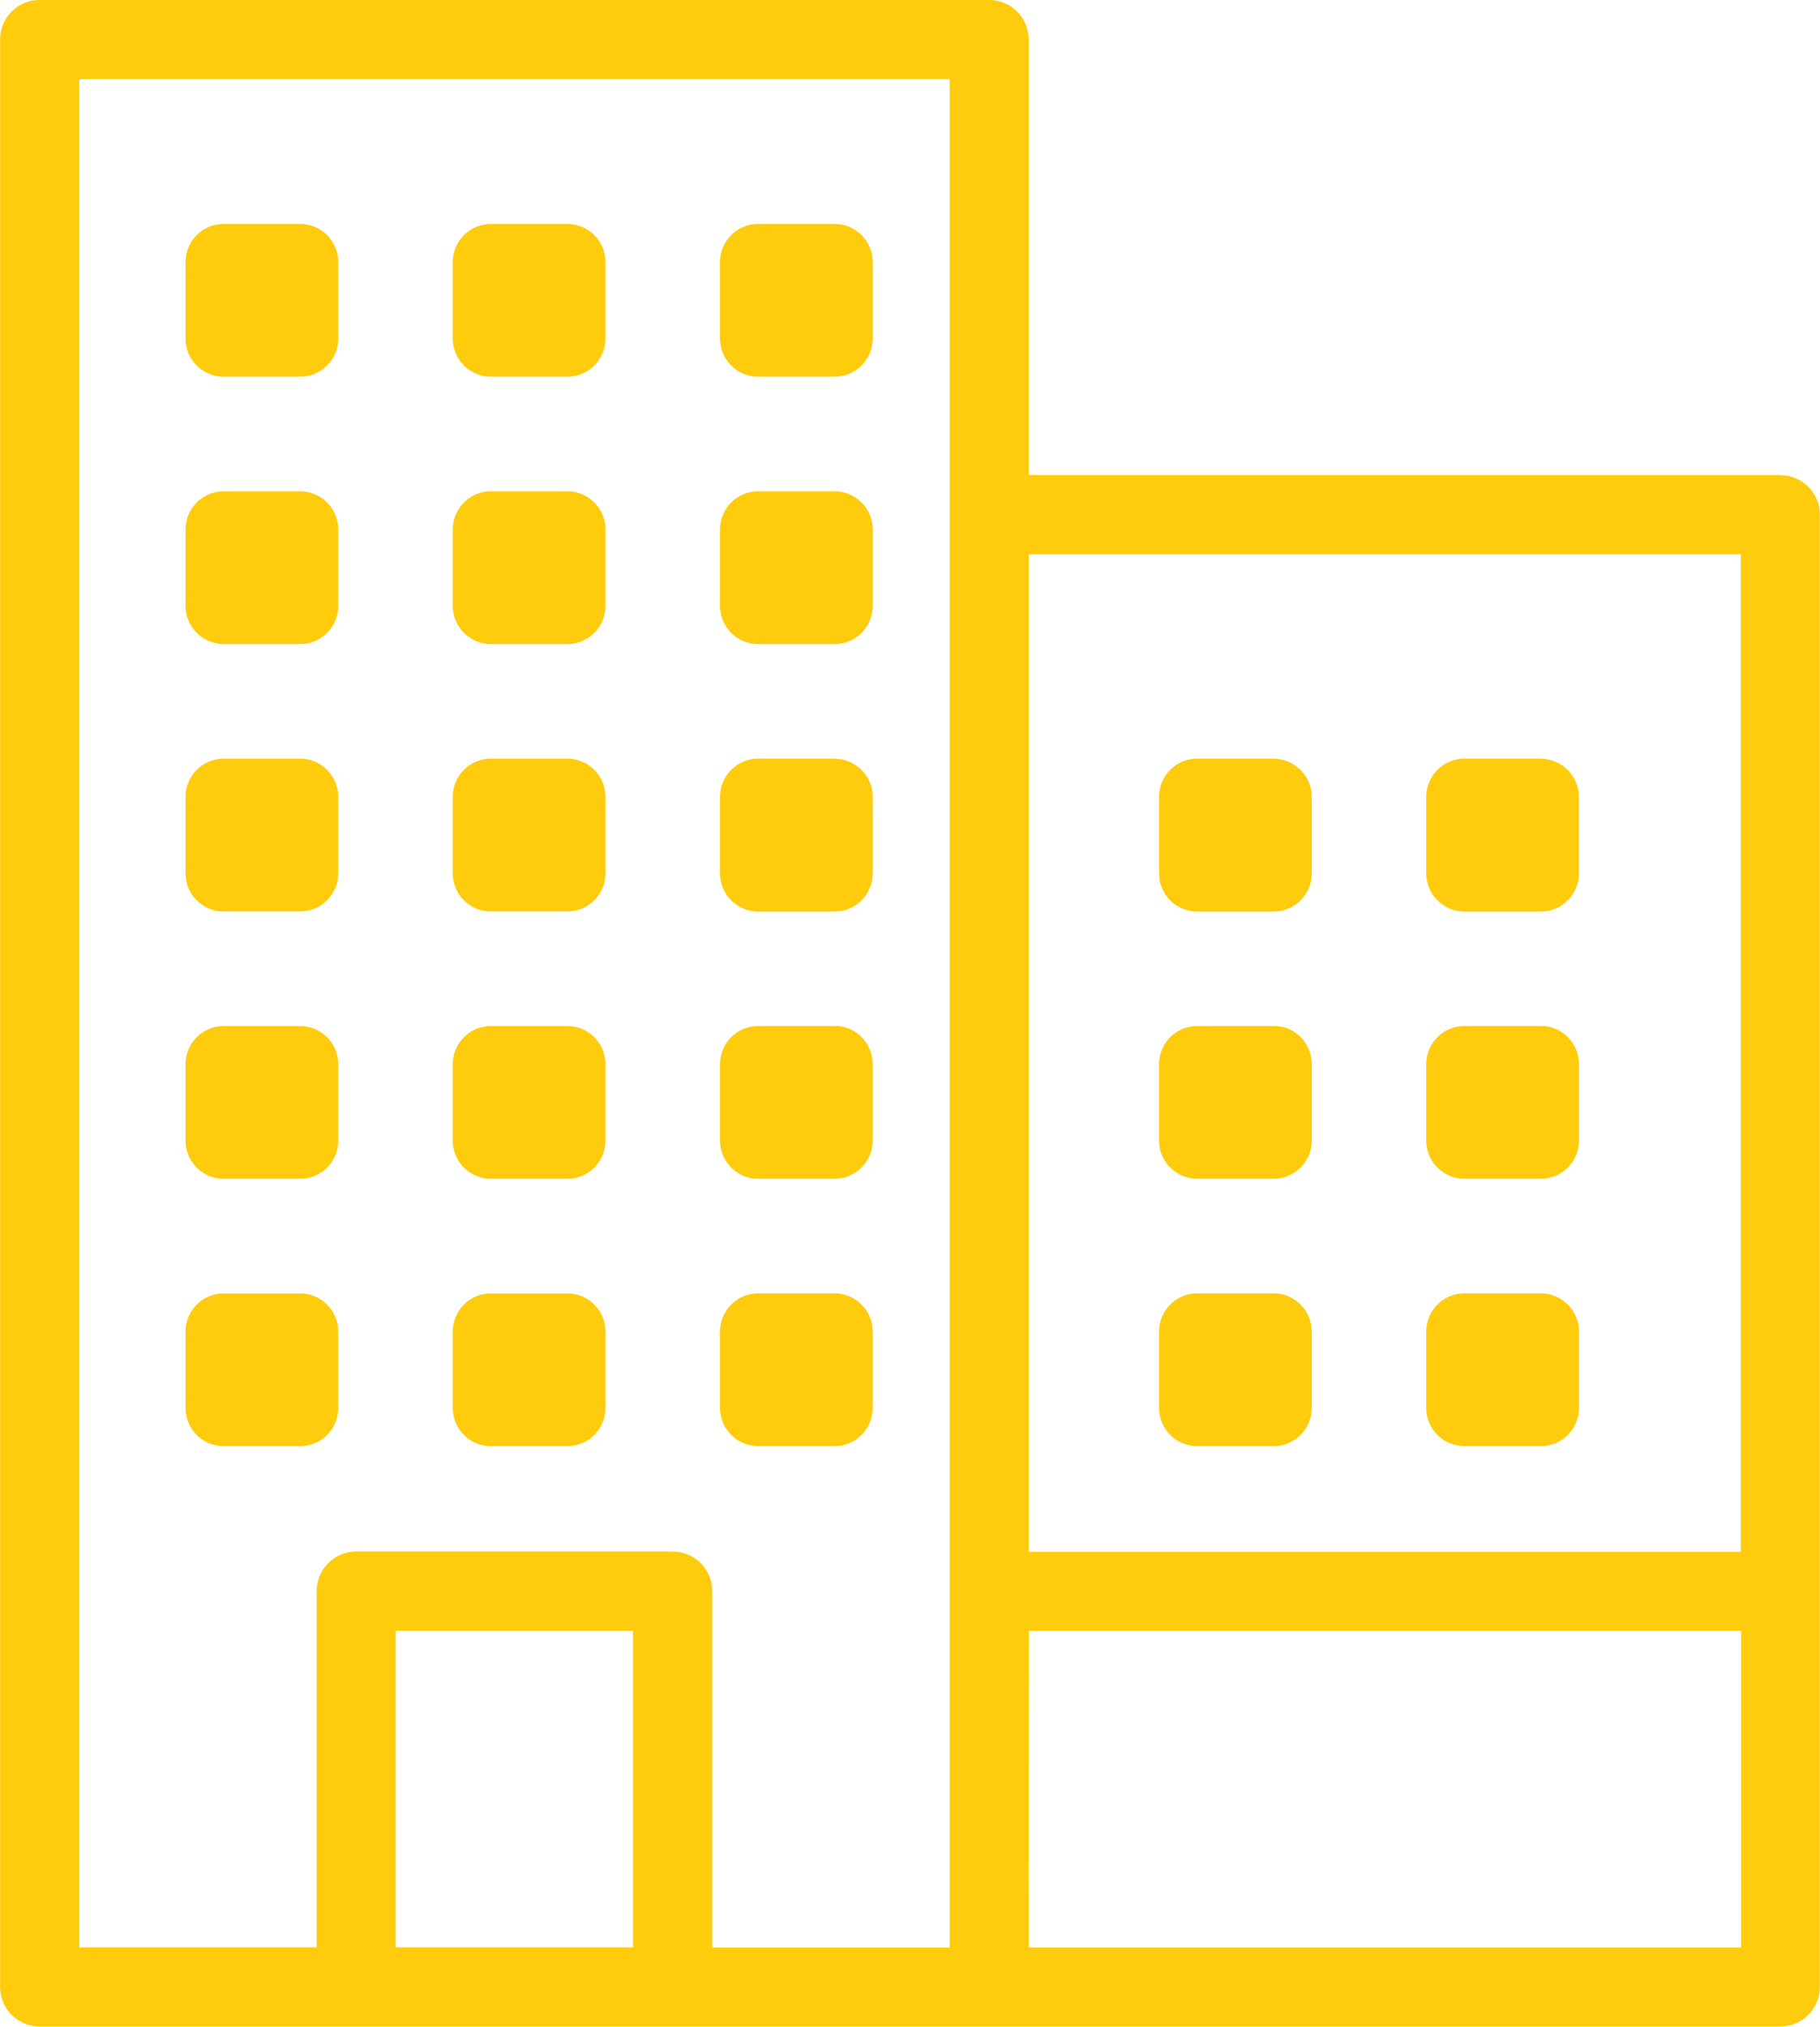 <svg xmlns="http://www.w3.org/2000/svg" width="55.384" height="61.645" viewBox="0 0 55.384 61.645">
  <g id="Group_1876" data-name="Group 1876" transform="translate(-306.153 -3060.736)">
    <path id="Path_3311" data-name="Path 3311" d="M240.333,95.348H217.456V82.1a1.2,1.2,0,0,0-1.2-1.2h-28.9a1.2,1.2,0,0,0-1.2,1.2v59.237a1.2,1.2,0,0,0,1.2,1.2h52.976a1.2,1.2,0,0,0,1.2-1.2V96.553a1.2,1.2,0,0,0-1.2-1.2m-22.876,2.409h21.672V128.1H217.456ZM198.193,130.5h7.224v9.632h-7.224Zm8.428-2.409h-9.632a1.206,1.206,0,0,0-1.2,1.205v10.835h-7.224V83.309h26.488v56.829h-7.225V129.3a1.2,1.2,0,0,0-1.2-1.205m10.835,2.409h21.672v9.632H217.456Z" transform="translate(120 2979.836)" fill="#fecc0d"/>
    <path id="Path_3312" data-name="Path 3312" d="M200.093,90.194h2.323a1.162,1.162,0,0,0,1.162-1.162V86.709a1.162,1.162,0,0,0-1.162-1.162h-2.323a1.162,1.162,0,0,0-1.162,1.162v2.323a1.162,1.162,0,0,0,1.162,1.162" transform="translate(121 2982)" fill="#fecc0d"/>
    <path id="Path_3313" data-name="Path 3313" d="M200.093,98.326h2.323a1.162,1.162,0,0,0,1.162-1.162V94.841a1.161,1.161,0,0,0-1.162-1.161h-2.323a1.161,1.161,0,0,0-1.162,1.161v2.323a1.162,1.162,0,0,0,1.162,1.162" transform="translate(121 2982)" fill="#fecc0d"/>
    <path id="Path_3314" data-name="Path 3314" d="M200.093,106.458h2.323a1.161,1.161,0,0,0,1.162-1.161v-2.324a1.161,1.161,0,0,0-1.162-1.161h-2.323a1.161,1.161,0,0,0-1.162,1.161V105.3a1.161,1.161,0,0,0,1.162,1.161" transform="translate(121 2982)" fill="#fecc0d"/>
    <path id="Path_3315" data-name="Path 3315" d="M200.093,114.59h2.323a1.161,1.161,0,0,0,1.162-1.161v-2.324a1.161,1.161,0,0,0-1.162-1.161h-2.323a1.161,1.161,0,0,0-1.162,1.161v2.324a1.161,1.161,0,0,0,1.162,1.161" transform="translate(121 2982)" fill="#fecc0d"/>
    <path id="Path_3316" data-name="Path 3316" d="M200.093,122.722h2.323a1.161,1.161,0,0,0,1.162-1.161v-2.323a1.162,1.162,0,0,0-1.162-1.162h-2.323a1.162,1.162,0,0,0-1.162,1.162v2.323a1.161,1.161,0,0,0,1.162,1.161" transform="translate(121 2982)" fill="#fecc0d"/>
    <path id="Path_3317" data-name="Path 3317" d="M191.961,90.194h2.323a1.162,1.162,0,0,0,1.162-1.162V86.709a1.162,1.162,0,0,0-1.162-1.162h-2.323a1.162,1.162,0,0,0-1.162,1.162v2.323a1.162,1.162,0,0,0,1.162,1.162" transform="translate(121 2982)" fill="#fecc0d"/>
    <path id="Path_3318" data-name="Path 3318" d="M191.961,98.326h2.323a1.162,1.162,0,0,0,1.162-1.162V94.841a1.161,1.161,0,0,0-1.162-1.161h-2.323a1.161,1.161,0,0,0-1.162,1.161v2.323a1.162,1.162,0,0,0,1.162,1.162" transform="translate(121 2982)" fill="#fecc0d"/>
    <path id="Path_3319" data-name="Path 3319" d="M191.961,106.458h2.323a1.161,1.161,0,0,0,1.162-1.161v-2.324a1.161,1.161,0,0,0-1.162-1.161h-2.323a1.161,1.161,0,0,0-1.162,1.161V105.3a1.161,1.161,0,0,0,1.162,1.161" transform="translate(121 2982)" fill="#fecc0d"/>
    <path id="Path_3320" data-name="Path 3320" d="M191.961,114.59h2.323a1.161,1.161,0,0,0,1.162-1.161v-2.324a1.161,1.161,0,0,0-1.162-1.161h-2.323a1.161,1.161,0,0,0-1.162,1.161v2.324a1.161,1.161,0,0,0,1.162,1.161" transform="translate(121 2982)" fill="#fecc0d"/>
    <path id="Path_3321" data-name="Path 3321" d="M191.961,122.722h2.323a1.161,1.161,0,0,0,1.162-1.161v-2.323a1.162,1.162,0,0,0-1.162-1.162h-2.323a1.162,1.162,0,0,0-1.162,1.162v2.323a1.161,1.161,0,0,0,1.162,1.161" transform="translate(121 2982)" fill="#fecc0d"/>
    <path id="Path_3322" data-name="Path 3322" d="M210.548,85.547h-2.323a1.162,1.162,0,0,0-1.161,1.162v2.323a1.161,1.161,0,0,0,1.161,1.162h2.323a1.162,1.162,0,0,0,1.162-1.162V86.709a1.162,1.162,0,0,0-1.162-1.162" transform="translate(121 2982)" fill="#fecc0d"/>
    <path id="Path_3323" data-name="Path 3323" d="M210.548,93.679h-2.323a1.162,1.162,0,0,0-1.161,1.162v2.323a1.161,1.161,0,0,0,1.161,1.162h2.323a1.162,1.162,0,0,0,1.162-1.162V94.841a1.162,1.162,0,0,0-1.162-1.162" transform="translate(121 2982)" fill="#fecc0d"/>
    <path id="Path_3324" data-name="Path 3324" d="M210.548,101.811h-2.323a1.162,1.162,0,0,0-1.161,1.162V105.3a1.161,1.161,0,0,0,1.161,1.162h2.323a1.162,1.162,0,0,0,1.162-1.162v-2.323a1.162,1.162,0,0,0-1.162-1.162" transform="translate(121 2982)" fill="#fecc0d"/>
    <path id="Path_3325" data-name="Path 3325" d="M210.548,109.943h-2.323a1.161,1.161,0,0,0-1.161,1.161v2.324a1.161,1.161,0,0,0,1.161,1.161h2.323a1.161,1.161,0,0,0,1.162-1.161V111.1a1.161,1.161,0,0,0-1.162-1.161" transform="translate(121 2982)" fill="#fecc0d"/>
    <path id="Path_3326" data-name="Path 3326" d="M210.548,118.075h-2.323a1.162,1.162,0,0,0-1.161,1.162v2.323a1.161,1.161,0,0,0,1.161,1.161h2.323a1.161,1.161,0,0,0,1.162-1.161v-2.323a1.162,1.162,0,0,0-1.162-1.162" transform="translate(121 2982)" fill="#fecc0d"/>
    <path id="Path_3327" data-name="Path 3327" d="M232.04,101.811h-2.323a1.163,1.163,0,0,0-1.162,1.162V105.3a1.162,1.162,0,0,0,1.162,1.162h2.323A1.162,1.162,0,0,0,233.2,105.3v-2.323a1.162,1.162,0,0,0-1.162-1.162" transform="translate(121 2982)" fill="#fecc0d"/>
    <path id="Path_3328" data-name="Path 3328" d="M232.04,109.943h-2.323a1.162,1.162,0,0,0-1.162,1.161v2.324a1.161,1.161,0,0,0,1.162,1.161h2.323a1.161,1.161,0,0,0,1.162-1.161V111.1a1.161,1.161,0,0,0-1.162-1.161" transform="translate(121 2982)" fill="#fecc0d"/>
    <path id="Path_3329" data-name="Path 3329" d="M232.04,118.075h-2.323a1.163,1.163,0,0,0-1.162,1.162v2.323a1.161,1.161,0,0,0,1.162,1.161h2.323a1.161,1.161,0,0,0,1.162-1.161v-2.323a1.162,1.162,0,0,0-1.162-1.162" transform="translate(121 2982)" fill="#fecc0d"/>
    <path id="Path_3330" data-name="Path 3330" d="M223.908,101.811h-2.323a1.162,1.162,0,0,0-1.161,1.162V105.3a1.161,1.161,0,0,0,1.161,1.162h2.323a1.162,1.162,0,0,0,1.162-1.162v-2.323a1.162,1.162,0,0,0-1.162-1.162" transform="translate(121 2982)" fill="#fecc0d"/>
    <path id="Path_3331" data-name="Path 3331" d="M223.908,109.943h-2.323a1.161,1.161,0,0,0-1.161,1.161v2.324a1.161,1.161,0,0,0,1.161,1.161h2.323a1.161,1.161,0,0,0,1.162-1.161V111.1a1.161,1.161,0,0,0-1.162-1.161" transform="translate(121 2982)" fill="#fecc0d"/>
    <path id="Path_3332" data-name="Path 3332" d="M223.908,118.075h-2.323a1.162,1.162,0,0,0-1.161,1.162v2.323a1.161,1.161,0,0,0,1.161,1.161h2.323a1.161,1.161,0,0,0,1.162-1.161v-2.323a1.162,1.162,0,0,0-1.162-1.162" transform="translate(121 2982)" fill="#fecc0d"/>
  </g>
</svg>
